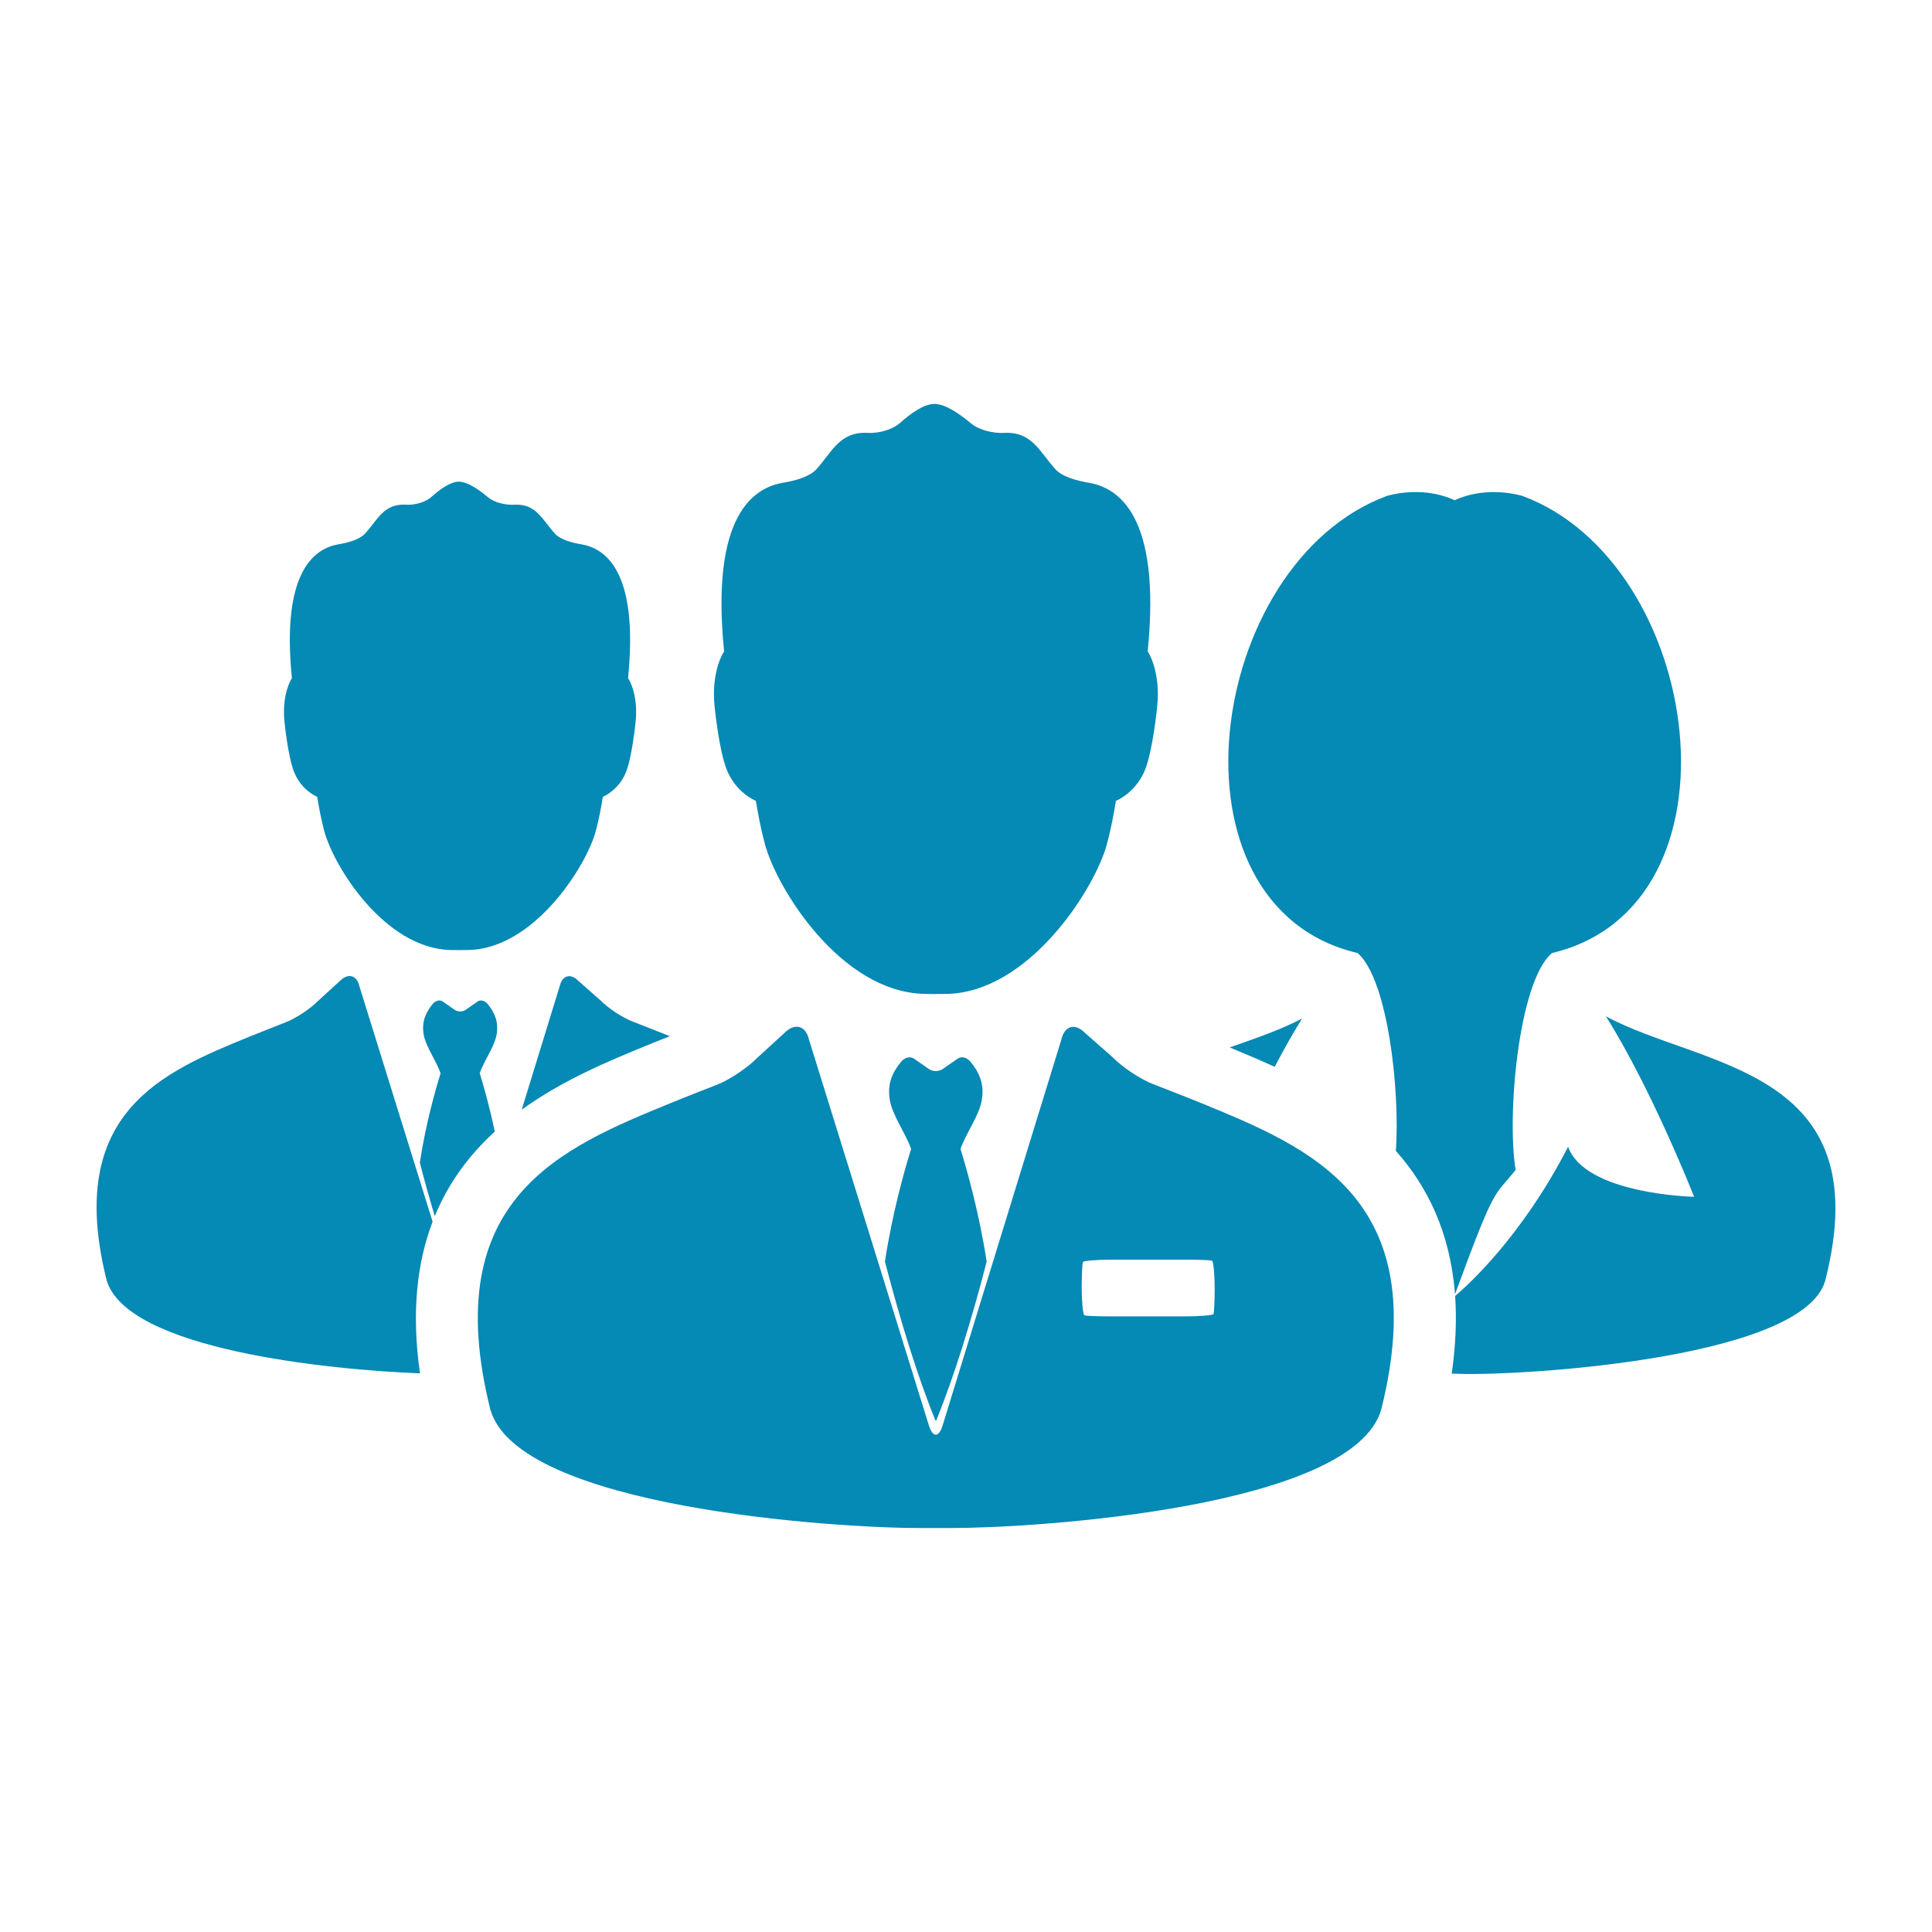 <?xml version="1.0" encoding="UTF-8"?>
<svg fill="#0589B5" width="100pt" height="100pt" version="1.1" viewBox="0 0 100 100" xmlns="http://www.w3.org/2000/svg">
 <g>
  <path d="m14.723 37.332c0.004 0.074 0.18 1.828 0.504 2.641 0.23 0.566 0.648 1.016 1.191 1.273 0.082 0.5 0.203 1.164 0.371 1.789 0.508 1.848 3.109 6.019 6.496 6.137 0.09 0 0.277 0.004 0.477 0.004l0.441-0.004c3.402-0.031 6.125-4.293 6.629-6.137 0.172-0.625 0.293-1.289 0.371-1.789 0.547-0.262 0.969-0.711 1.195-1.273 0.324-0.812 0.496-2.566 0.504-2.641 0.137-1.387-0.348-2.184-0.395-2.227 0.566-5.625-1.23-6.734-2.43-6.934-0.426-0.07-1.07-0.23-1.355-0.551-0.672-0.738-0.969-1.566-2.125-1.496-0.43 0.023-1.008-0.109-1.34-0.387-0.441-0.371-1.051-0.805-1.508-0.805-0.445 0-1.004 0.414-1.414 0.785-0.316 0.285-0.887 0.434-1.316 0.406-1.156-0.066-1.453 0.758-2.125 1.496-0.289 0.32-0.934 0.48-1.355 0.551-1.199 0.199-2.996 1.309-2.43 6.934-0.047 0.051-0.523 0.855-0.387 2.227z"/>
  <path d="m22.504 62.949c0.734-1.789 1.832-3.215 3.106-4.379-0.273-1.305-0.586-2.391-0.781-3.023 0.238-0.672 0.773-1.379 0.879-2.019 0.105-0.676-0.121-1.129-0.465-1.559-0.145-0.176-0.375-0.246-0.539-0.121l-0.586 0.41c-0.164 0.125-0.434 0.125-0.598 0l-0.59-0.41c-0.16-0.125-0.395-0.055-0.539 0.121-0.344 0.43-0.57 0.887-0.465 1.559 0.105 0.645 0.645 1.352 0.879 2.023-0.273 0.883-0.77 2.621-1.074 4.625 0.238 0.934 0.5 1.871 0.773 2.773z"/>
  <path d="m80.316 49.332c10.301-2.426 7.859-20.215-1.539-23.672-0.777-0.203-2.133-0.379-3.484 0.23-1.355-0.609-2.707-0.438-3.484-0.23-9.406 3.461-11.844 21.277-1.512 23.676-0.004 0.004-0.004 0.012-0.004 0.016 1.531 1.359 2.18 7.051 1.957 10.219 1.625 1.824 2.812 4.207 3.062 7.418 2.113-5.75 1.984-4.988 3.137-6.434-0.465-2.789 0.145-9.695 1.855-11.203 0.004 0.004 0.016-0.008 0.012-0.02z"/>
  <path d="m83.121 52.602c2.391 3.805 4.566 9.344 4.566 9.344s-5.637-0.117-6.523-2.59c-2.465 4.801-5.406 7.356-5.848 7.723 0.004 0.008 0.004 0.016 0.004 0.027 0.004 0.008 0.008 0.016 0.012 0.027 0 0-0.008-0.008-0.012-0.008 0.082 1.207 0.027 2.531-0.18 3.981 0.055 0 0.109-0.004 0.156-0.008 2.391 0.164 17.965-0.602 19.176-4.805 2.836-11.074-6.406-11.008-11.352-13.691z"/>
  <path d="m63.645 54.215c0.73 0.301 1.52 0.629 2.332 1.004 0.453-0.863 0.93-1.715 1.418-2.5-1.105 0.582-2.414 1.027-3.75 1.496z"/>
  <path d="m5.512 66.238c1.012 3.617 11.531 4.664 16.227 4.848-0.457-3.191-0.145-5.762 0.652-7.852l-3.793-12.199c-0.125-0.551-0.562-0.68-0.973-0.289l-1.164 1.062c-0.395 0.406-1.145 0.902-1.672 1.105 0 0-1.195 0.465-1.863 0.738-4.488 1.836-9.574 3.914-7.414 12.586z"/>
  <path d="m31.078 51.777l-1.152-1.016c-0.398-0.398-0.824-0.277-0.953 0.273l-1.969 6.402c2.144-1.551 4.551-2.535 6.492-3.332 0.332-0.137 0.766-0.309 1.176-0.469-0.684-0.277-1.922-0.758-1.922-0.758-0.527-0.199-1.277-0.695-1.672-1.102z"/>
  <path d="m48.418 73.52h0.043c0.934-2.289 1.844-5.254 2.609-8.219-0.391-2.527-1.012-4.723-1.355-5.832 0.297-0.844 0.977-1.734 1.105-2.547 0.137-0.848-0.148-1.426-0.586-1.965-0.18-0.223-0.473-0.309-0.68-0.152l-0.742 0.516c-0.207 0.156-0.543 0.156-0.75 0l-0.742-0.516c-0.203-0.156-0.5-0.066-0.68 0.152-0.438 0.539-0.723 1.117-0.586 1.965 0.133 0.812 0.809 1.703 1.105 2.551-0.348 1.109-0.969 3.301-1.355 5.828 0.773 2.965 1.676 5.93 2.613 8.219z"/>
  <path d="m47.605 79.09h1.664c4.332 0 20.797-1.043 22.227-6.148 2.723-10.922-3.688-13.539-9.344-15.855-0.848-0.348-2.457-0.969-2.457-0.969-0.664-0.254-1.609-0.883-2.106-1.395l-1.449-1.277c-0.504-0.504-1.039-0.348-1.199 0.344l-6.141 19.957c-0.199 0.684-0.527 0.684-0.73 0.004l-6.203-19.961c-0.16-0.691-0.711-0.855-1.223-0.363l-1.469 1.344c-0.496 0.508-1.441 1.137-2.106 1.391 0 0-1.508 0.582-2.348 0.93-5.656 2.316-12.066 4.934-9.344 15.855 1.43 5.102 17.895 6.144 22.227 6.144zm8.449-13.77c0.031-0.066 0.797-0.121 1.508-0.121h3.742c0.711 0 1.355 0.023 1.43 0.055 0.074 0.027 0.137 0.738 0.137 1.414 0 0.672-0.027 1.281-0.062 1.348-0.031 0.066-0.797 0.121-1.508 0.121h-3.742c-0.711 0-1.355-0.023-1.43-0.055-0.074-0.027-0.141-0.738-0.141-1.414 0.004-0.676 0.031-1.281 0.066-1.348z"/>
  <path d="m57.285 43.715c0.219-0.785 0.371-1.625 0.473-2.258 0.688-0.328 1.215-0.895 1.508-1.605 0.406-1.023 0.629-3.231 0.633-3.324 0.172-1.75-0.441-2.75-0.496-2.809 0.715-7.086-1.551-8.484-3.059-8.734-0.535-0.09-1.348-0.289-1.711-0.691-0.844-0.934-1.219-1.969-2.68-1.887-0.543 0.027-1.27-0.141-1.688-0.488-0.559-0.469-1.328-1.012-1.898-1.012-0.562 0-1.266 0.523-1.781 0.984-0.402 0.359-1.117 0.543-1.656 0.516-1.461-0.086-1.836 0.953-2.68 1.887-0.363 0.402-1.176 0.605-1.711 0.691-1.508 0.25-3.773 1.648-3.059 8.738-0.062 0.062-0.668 1.074-0.496 2.805 0.008 0.094 0.227 2.305 0.637 3.324 0.289 0.711 0.816 1.277 1.504 1.605 0.102 0.633 0.258 1.473 0.473 2.258 0.637 2.324 3.918 7.586 8.188 7.727 0.113 0.008 0.352 0.008 0.602 0.008l0.555-0.004c4.285-0.039 7.711-5.41 8.344-7.731z"/>
 </g>
</svg>
